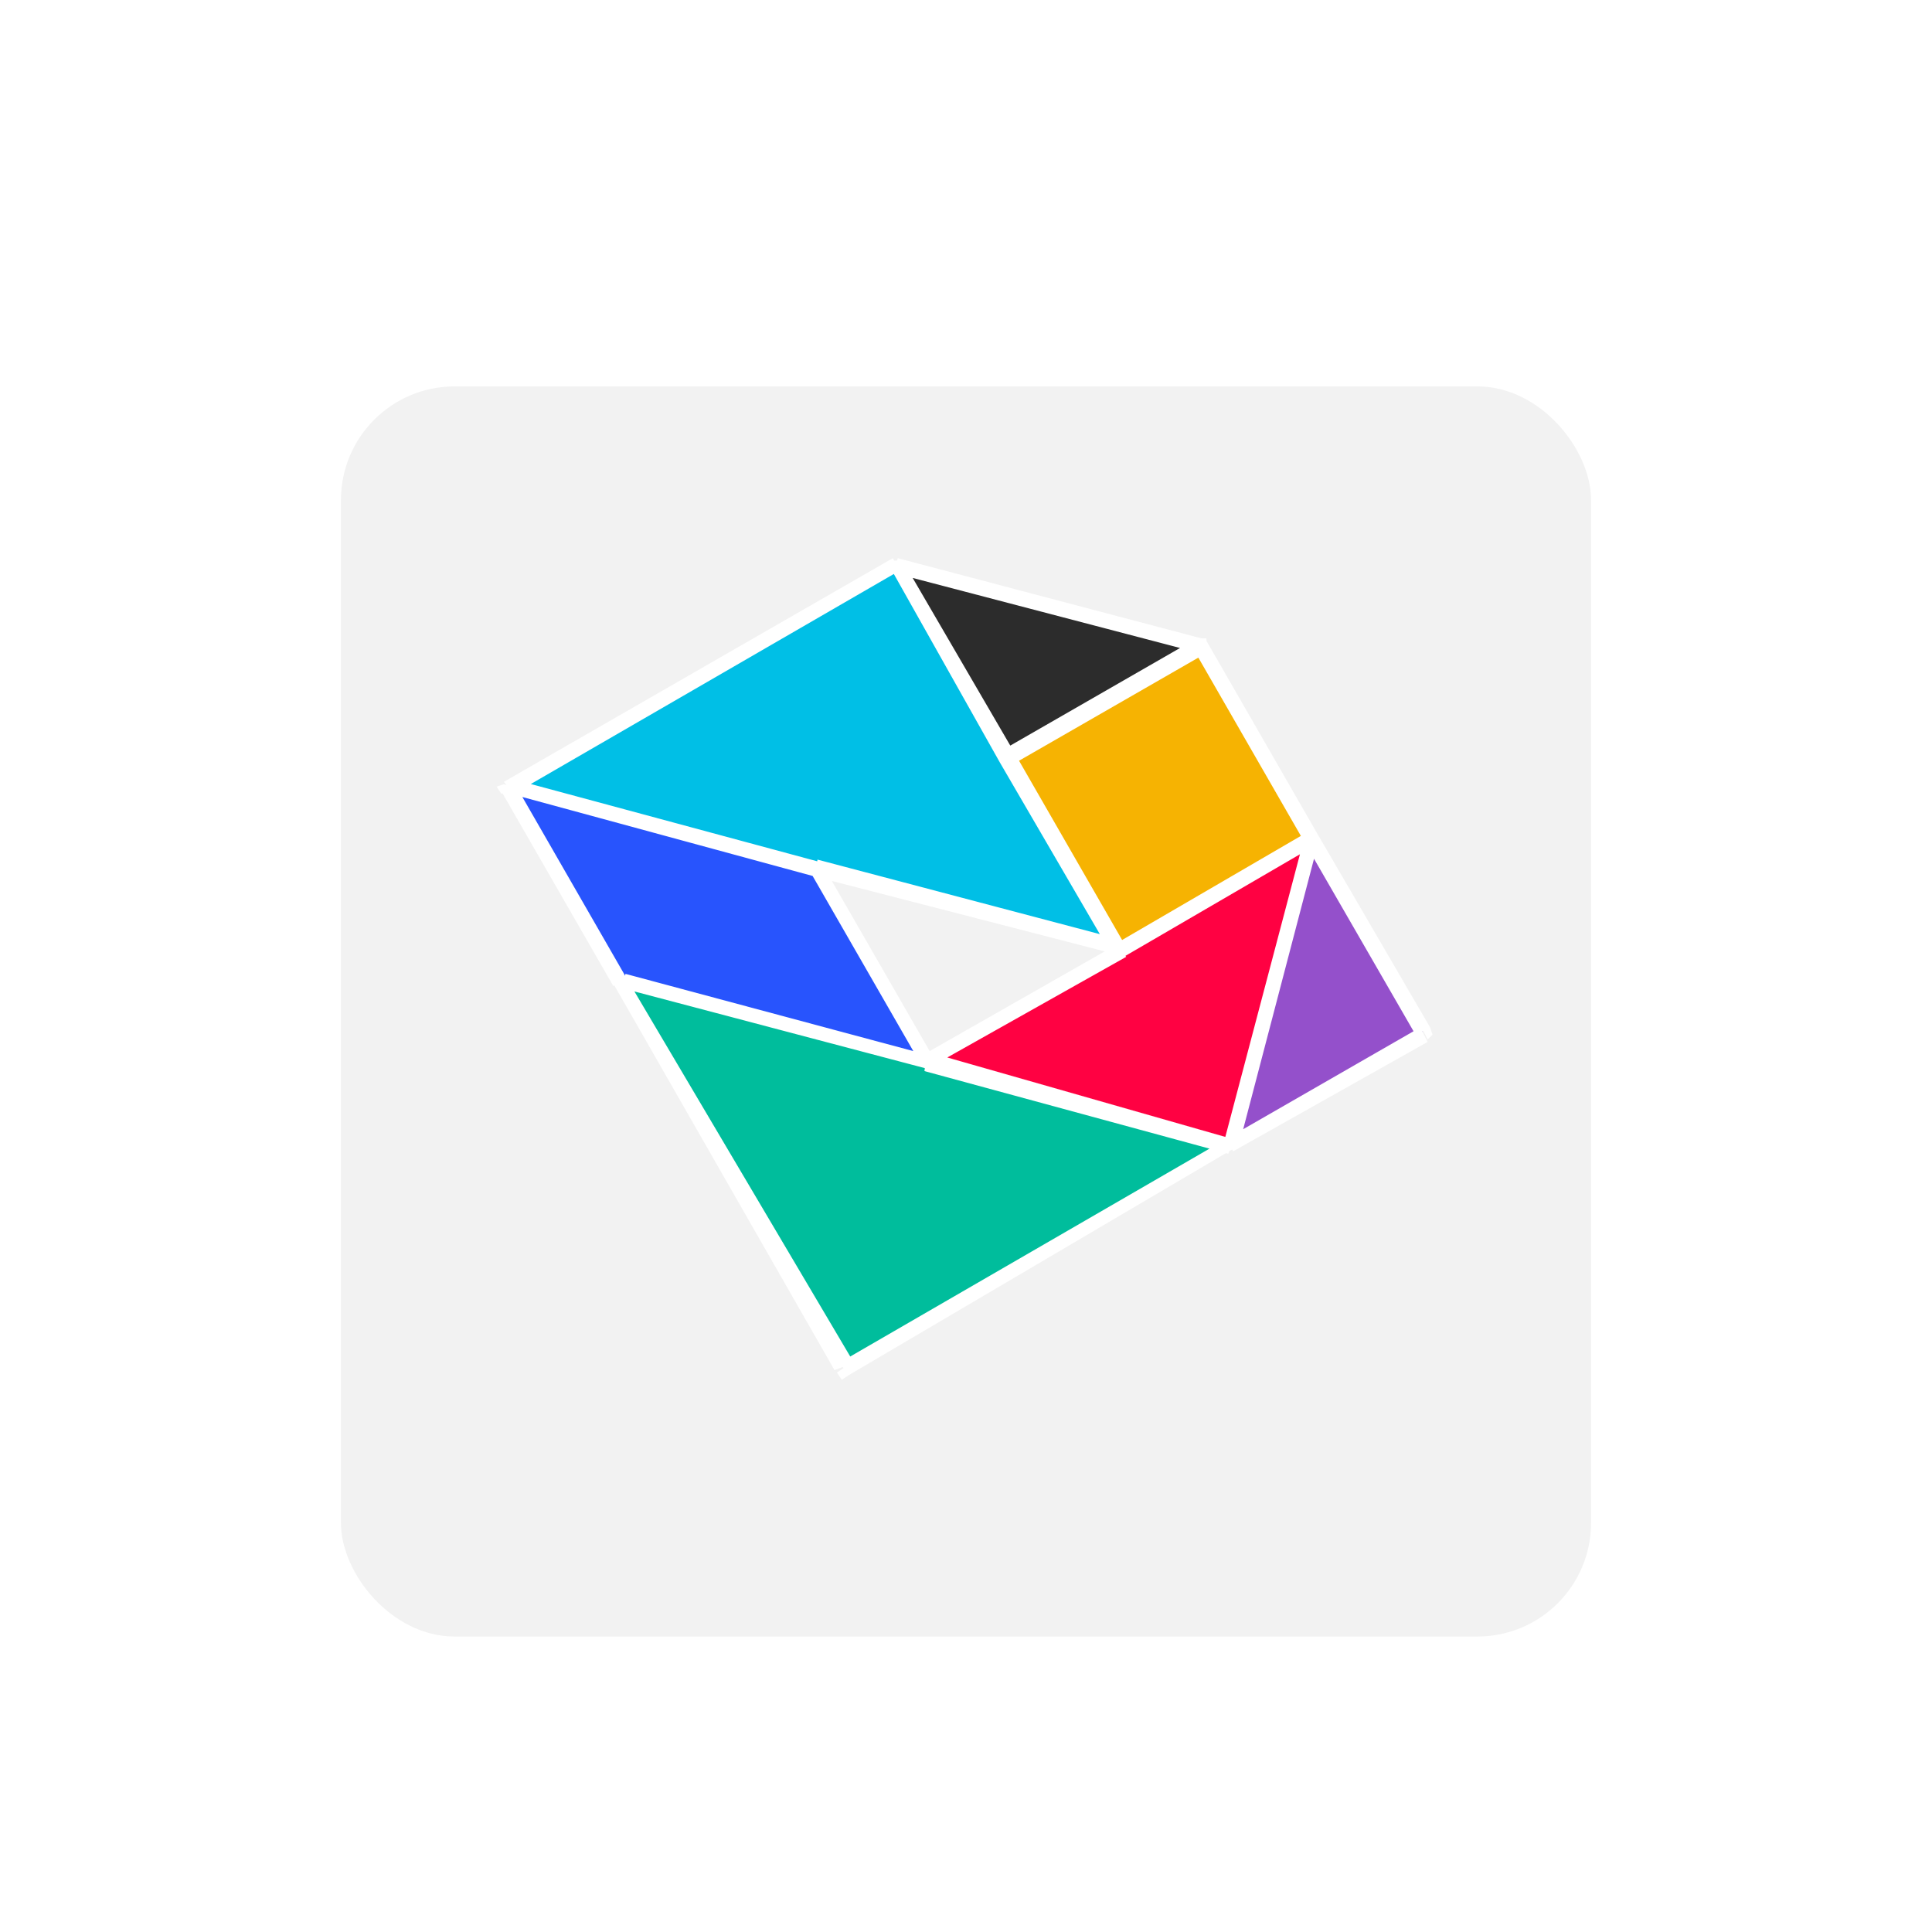 <svg xmlns="http://www.w3.org/2000/svg" width="170" height="170" fill="none"><g filter="url(#a)"><rect width="110" height="110" x="30" y="30" fill="#f2f2f2" rx="10"/></g><defs><clipPath id="b"><path fill="#fff" d="M0 0h40v40H0z"/></clipPath><filter id="a" width="170" height="170" x="0" y="0" color-interpolation-filters="sRGB" filterUnits="userSpaceOnUse"><feFlood flood-opacity="0" result="BackgroundImageFix"/><feColorMatrix in="SourceAlpha" result="hardAlpha" values="0 0 0 0 0 0 0 0 0 0 0 0 0 0 0 0 0 0 127 0"/><feOffset dy="4"/><feGaussianBlur stdDeviation="15"/><feComposite in2="hardAlpha" operator="out"/><feColorMatrix values="0 0 0 0 0 0 0 0 0 0 0 0 0 0 0 0 0 0 0.15 0"/><feBlend in2="BackgroundImageFix" result="effect1_dropShadow_676_1066"/><feBlend in="SourceGraphic" in2="effect1_dropShadow_676_1066" result="shape"/></filter></defs><g clip-path="url(#b)" transform="translate(42.2 41.2)scale(2.139)"><path fill="#00bfe6" d="M17.1 4 1.2 13l12.6 3.4 12.5 3.3-4.6-7.9z"/><path fill="#2854fd" d="M13.8 16.5 1.2 13l4.6 8 12.6 3.3z"/><path fill="#ff0142" d="m34.2 15.3-8 4.5-7.8 4.6 12.5 3.4z"/><path fill="#9450cb" d="m38.8 23.2-4.6-8L31 27.9z"/><path fill="#f6b302" d="m21.7 11.9 4.6 8 8-4.6-4.7-8z"/><path fill="#2c2c2c" d="M29.6 7.3 17.1 4l4.6 7.9z"/><path fill="#00bd9c" d="M5.8 21 15 37l15.9-9.2-12.5-3.4z"/><path fill="#fff" d="M1.3 13.1 1 13l-.3.1.2.3zm37.5 10 .2.4.2-.2-.1-.3zM15 37l-.3.2.2.3.3-.2zm2.1-33 .1-.2H17zm12.5 3.4.3-.1V7h-.2zM5.8 21.1l-.2.1zm-4.4-7.7 15.9-9.2-.3-.5-16 9.2zM17 4.3l12.6 3.3.1-.6-12.5-3.3zm9.6 15.4-4.6-8-.6.4L26 20zm-4.6-8-4.6-7.9-.5.3 4.5 8zm-.1.5 8-4.6-.4-.6-8 4.6zm7.5-4.7 4.6 8 .5-.4-4.6-8zm4.6 8 4.5 7.8.6-.3-4.6-7.9zm0-.5-7.9 4.6.4.5 7.9-4.6zM1.3 13.4l12.5 3.4.2-.6-12.6-3.4zm12.5 3.4L26.2 20l.2-.6-12.5-3.3zm-.2-.2 4.6 8 .5-.3-4.6-8zm5 8 8-4.5-.4-.5-7.9 4.5zm-3.2 12.2L6 20.9l-.5.3 9.1 15.9zM6 20.9l-4.6-8-.5.4 4.6 8zm12.3 3.2L6 20.8l-.1.6 12.5 3.3zM38.7 23l-8 4.6.3.5 8-4.5zm-8 4.6-15.9 9.2.4.5L31 28zm-12.4-2.8 12.5 3.4.2-.6L18.4 24zm15.6-9.5-3.3 12.5.6.2 3.3-12.6z"/></g></svg>